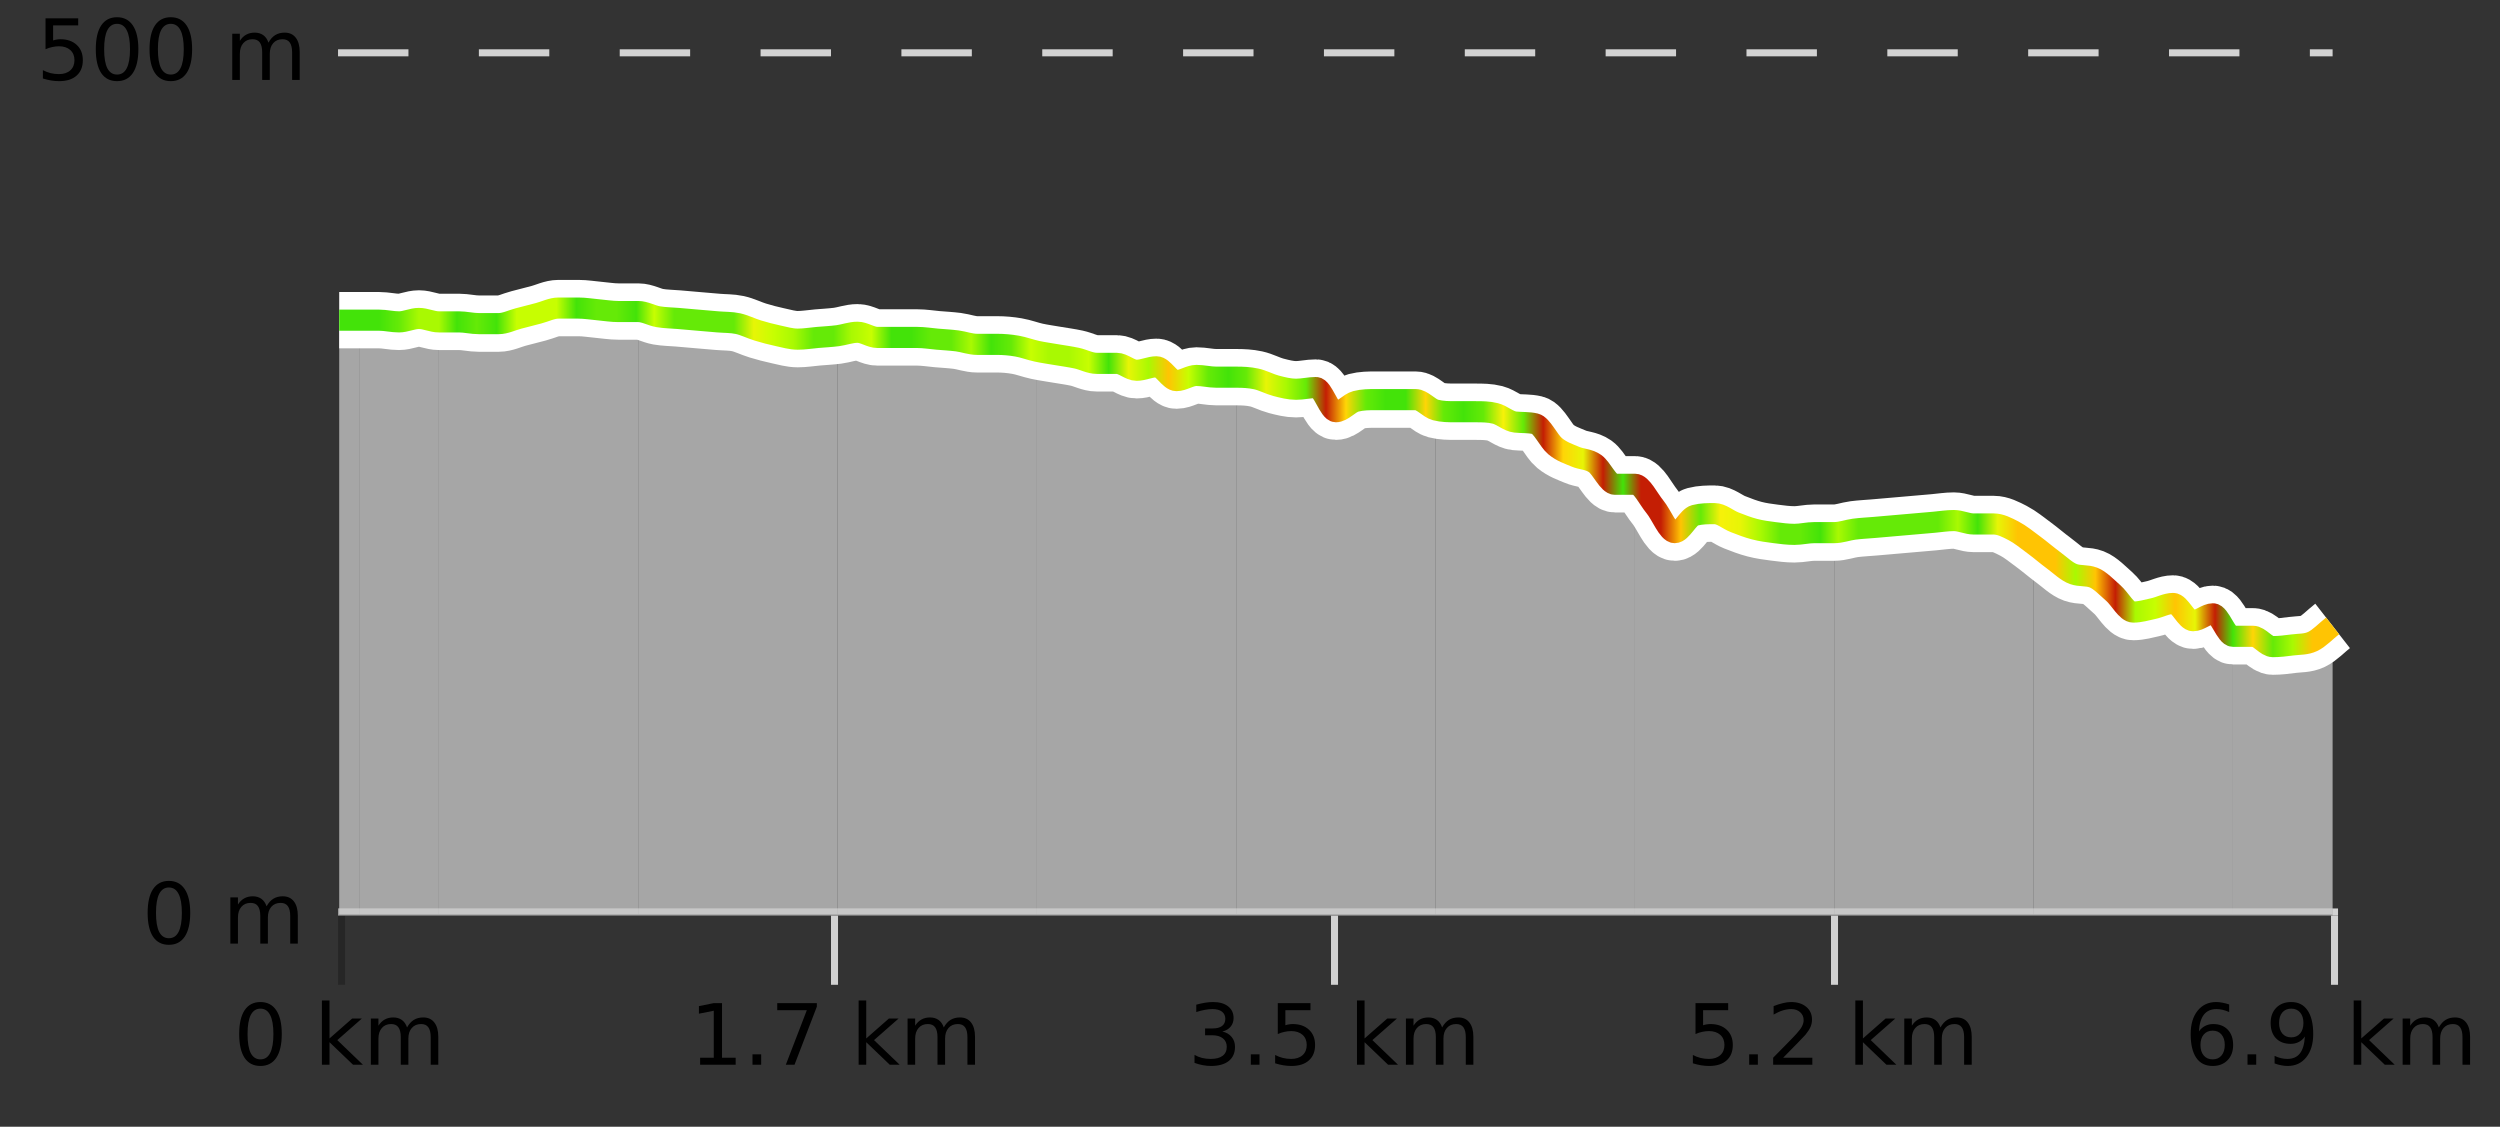 <?xml version="1.0" encoding="UTF-8"?>
<svg xmlns="http://www.w3.org/2000/svg" xmlns:xlink="http://www.w3.org/1999/xlink" width="355pt" height="160pt" viewBox="0 0 355 160" version="1.1">
<rect x="0" y="0" width="355" height="160" fill="#333333" stroke="none"/>
<defs>
<clipPath id="clip1">
  <path d="M 317 88 L 331.23 88 L 331.23 129.84 L 317 129.84 Z M 317 88 "/>
</clipPath>
<clipPath id="clip2">
  <path d="M 288 77 L 318 77 L 318 129.84 L 288 129.84 Z M 288 77 "/>
</clipPath>
<clipPath id="clip3">
  <path d="M 260 73 L 289 73 L 289 129.84 L 260 129.84 Z M 260 73 "/>
</clipPath>
<clipPath id="clip4">
  <path d="M 232 68 L 261 68 L 261 129.84 L 232 129.84 Z M 232 68 "/>
</clipPath>
<clipPath id="clip5">
  <path d="M 203 58 L 233 58 L 233 129.84 L 203 129.84 Z M 203 58 "/>
</clipPath>
<clipPath id="clip6">
  <path d="M 175 53 L 204 53 L 204 129.84 L 175 129.84 Z M 175 53 "/>
</clipPath>
<clipPath id="clip7">
  <path d="M 147 49 L 176 49 L 176 129.84 L 147 129.84 Z M 147 49 "/>
</clipPath>
<clipPath id="clip8">
  <path d="M 118 47 L 148 47 L 148 129.84 L 118 129.84 Z M 118 47 "/>
</clipPath>
<clipPath id="clip9">
  <path d="M 90 44 L 119 44 L 119 129.84 L 90 129.84 Z M 90 44 "/>
</clipPath>
<clipPath id="clip10">
  <path d="M 62 43 L 91 43 L 91 129.84 L 62 129.84 Z M 62 43 "/>
</clipPath>
<clipPath id="clip11">
  <path d="M 51 45 L 63 45 L 63 129.84 L 51 129.84 Z M 51 45 "/>
</clipPath>
<clipPath id="clip12">
  <path d="M 48.168 45 L 51 45 L 51 129.84 L 48.168 129.84 Z M 48.168 45 "/>
</clipPath>
<clipPath id="clip13">
  <path d="M 44.168 3.199 L 335.23 3.199 L 335.23 133.84 L 44.168 133.84 Z M 44.168 3.199 "/>
</clipPath>
<clipPath id="clip14">
  <path d="M 46.668 5.699 L 332.73 5.699 L 332.73 131.34 L 46.668 131.34 Z M 46.668 5.699 "/>
</clipPath>
<linearGradient id="linear0" gradientUnits="userSpaceOnUse" x1="48.168" y1="0" x2="331.231" y2="0" >
<stop offset="0" style="stop-color:rgb(26.275%,89.02%,3.529%);stop-opacity:1;"/>
<stop offset="0.01" style="stop-color:rgb(26.275%,89.02%,3.529%);stop-opacity:1;"/>
<stop offset="0.02" style="stop-color:rgb(26.275%,89.02%,3.529%);stop-opacity:1;"/>
<stop offset="0.03" style="stop-color:rgb(39.608%,91.765%,2.745%);stop-opacity:1;"/>
<stop offset="0.04" style="stop-color:rgb(66.275%,97.647%,0.784%);stop-opacity:1;"/>
<stop offset="0.05" style="stop-color:rgb(66.275%,97.647%,0.784%);stop-opacity:1;"/>
<stop offset="0.059" style="stop-color:rgb(26.275%,89.02%,3.529%);stop-opacity:1;"/>
<stop offset="0.069" style="stop-color:rgb(39.608%,91.765%,2.745%);stop-opacity:1;"/>
<stop offset="0.079" style="stop-color:rgb(26.275%,89.02%,3.529%);stop-opacity:1;"/>
<stop offset="0.089" style="stop-color:rgb(78.039%,99.608%,0.392%);stop-opacity:1;"/>
<stop offset="0.099" style="stop-color:rgb(78.039%,99.608%,0.392%);stop-opacity:1;"/>
<stop offset="0.109" style="stop-color:rgb(78.039%,99.608%,0.392%);stop-opacity:1;"/>
<stop offset="0.119" style="stop-color:rgb(26.275%,89.02%,3.529%);stop-opacity:1;"/>
<stop offset="0.129" style="stop-color:rgb(39.608%,91.765%,2.745%);stop-opacity:1;"/>
<stop offset="0.139" style="stop-color:rgb(39.608%,91.765%,2.745%);stop-opacity:1;"/>
<stop offset="0.149" style="stop-color:rgb(26.275%,89.02%,3.529%);stop-opacity:1;"/>
<stop offset="0.158" style="stop-color:rgb(78.039%,99.608%,0.392%);stop-opacity:1;"/>
<stop offset="0.168" style="stop-color:rgb(39.608%,91.765%,2.745%);stop-opacity:1;"/>
<stop offset="0.178" style="stop-color:rgb(39.608%,91.765%,2.745%);stop-opacity:1;"/>
<stop offset="0.188" style="stop-color:rgb(39.608%,91.765%,2.745%);stop-opacity:1;"/>
<stop offset="0.198" style="stop-color:rgb(39.608%,91.765%,2.745%);stop-opacity:1;"/>
<stop offset="0.208" style="stop-color:rgb(90.588%,96.078%,2.353%);stop-opacity:1;"/>
<stop offset="0.218" style="stop-color:rgb(78.039%,99.608%,0.392%);stop-opacity:1;"/>
<stop offset="0.228" style="stop-color:rgb(66.275%,97.647%,0.784%);stop-opacity:1;"/>
<stop offset="0.238" style="stop-color:rgb(39.608%,91.765%,2.745%);stop-opacity:1;"/>
<stop offset="0.248" style="stop-color:rgb(39.608%,91.765%,2.745%);stop-opacity:1;"/>
<stop offset="0.257" style="stop-color:rgb(66.275%,97.647%,0.784%);stop-opacity:1;"/>
<stop offset="0.267" style="stop-color:rgb(78.039%,99.608%,0.392%);stop-opacity:1;"/>
<stop offset="0.277" style="stop-color:rgb(26.275%,89.02%,3.529%);stop-opacity:1;"/>
<stop offset="0.287" style="stop-color:rgb(26.275%,89.02%,3.529%);stop-opacity:1;"/>
<stop offset="0.297" style="stop-color:rgb(39.608%,91.765%,2.745%);stop-opacity:1;"/>
<stop offset="0.307" style="stop-color:rgb(39.608%,91.765%,2.745%);stop-opacity:1;"/>
<stop offset="0.317" style="stop-color:rgb(66.275%,97.647%,0.784%);stop-opacity:1;"/>
<stop offset="0.327" style="stop-color:rgb(26.275%,89.02%,3.529%);stop-opacity:1;"/>
<stop offset="0.337" style="stop-color:rgb(39.608%,91.765%,2.745%);stop-opacity:1;"/>
<stop offset="0.347" style="stop-color:rgb(78.039%,99.608%,0.392%);stop-opacity:1;"/>
<stop offset="0.356" style="stop-color:rgb(66.275%,97.647%,0.784%);stop-opacity:1;"/>
<stop offset="0.366" style="stop-color:rgb(66.275%,97.647%,0.784%);stop-opacity:1;"/>
<stop offset="0.376" style="stop-color:rgb(78.039%,99.608%,0.392%);stop-opacity:1;"/>
<stop offset="0.386" style="stop-color:rgb(26.275%,89.02%,3.529%);stop-opacity:1;"/>
<stop offset="0.396" style="stop-color:rgb(90.588%,96.078%,2.353%);stop-opacity:1;"/>
<stop offset="0.406" style="stop-color:rgb(66.275%,97.647%,0.784%);stop-opacity:1;"/>
<stop offset="0.416" style="stop-color:rgb(100%,76.863%,1.176%);stop-opacity:1;"/>
<stop offset="0.426" style="stop-color:rgb(78.039%,99.608%,0.392%);stop-opacity:1;"/>
<stop offset="0.436" style="stop-color:rgb(39.608%,91.765%,2.745%);stop-opacity:1;"/>
<stop offset="0.446" style="stop-color:rgb(26.275%,89.02%,3.529%);stop-opacity:1;"/>
<stop offset="0.455" style="stop-color:rgb(39.608%,91.765%,2.745%);stop-opacity:1;"/>
<stop offset="0.465" style="stop-color:rgb(90.588%,96.078%,2.353%);stop-opacity:1;"/>
<stop offset="0.475" style="stop-color:rgb(66.275%,97.647%,0.784%);stop-opacity:1;"/>
<stop offset="0.485" style="stop-color:rgb(39.608%,91.765%,2.745%);stop-opacity:1;"/>
<stop offset="0.495" style="stop-color:rgb(76.863%,11.765%,1.569%);stop-opacity:1;"/>
<stop offset="0.505" style="stop-color:rgb(100%,83.529%,2.353%);stop-opacity:1;"/>
<stop offset="0.515" style="stop-color:rgb(39.608%,91.765%,2.745%);stop-opacity:1;"/>
<stop offset="0.525" style="stop-color:rgb(26.275%,89.02%,3.529%);stop-opacity:1;"/>
<stop offset="0.535" style="stop-color:rgb(26.275%,89.02%,3.529%);stop-opacity:1;"/>
<stop offset="0.545" style="stop-color:rgb(100%,83.529%,2.353%);stop-opacity:1;"/>
<stop offset="0.554" style="stop-color:rgb(39.608%,91.765%,2.745%);stop-opacity:1;"/>
<stop offset="0.564" style="stop-color:rgb(26.275%,89.02%,3.529%);stop-opacity:1;"/>
<stop offset="0.574" style="stop-color:rgb(39.608%,91.765%,2.745%);stop-opacity:1;"/>
<stop offset="0.584" style="stop-color:rgb(96.863%,94.51%,3.529%);stop-opacity:1;"/>
<stop offset="0.594" style="stop-color:rgb(39.608%,91.765%,2.745%);stop-opacity:1;"/>
<stop offset="0.604" style="stop-color:rgb(76.863%,11.765%,1.569%);stop-opacity:1;"/>
<stop offset="0.614" style="stop-color:rgb(100%,83.529%,2.353%);stop-opacity:1;"/>
<stop offset="0.624" style="stop-color:rgb(90.588%,96.078%,2.353%);stop-opacity:1;"/>
<stop offset="0.634" style="stop-color:rgb(76.863%,11.765%,1.569%);stop-opacity:1;"/>
<stop offset="0.644" style="stop-color:rgb(26.275%,89.02%,3.529%);stop-opacity:1;"/>
<stop offset="0.653" style="stop-color:rgb(76.863%,11.765%,1.569%);stop-opacity:1;"/>
<stop offset="0.663" style="stop-color:rgb(76.863%,11.765%,1.569%);stop-opacity:1;"/>
<stop offset="0.673" style="stop-color:rgb(100%,76.863%,1.176%);stop-opacity:1;"/>
<stop offset="0.683" style="stop-color:rgb(39.608%,91.765%,2.745%);stop-opacity:1;"/>
<stop offset="0.693" style="stop-color:rgb(96.863%,94.51%,3.529%);stop-opacity:1;"/>
<stop offset="0.703" style="stop-color:rgb(90.588%,96.078%,2.353%);stop-opacity:1;"/>
<stop offset="0.713" style="stop-color:rgb(66.275%,97.647%,0.784%);stop-opacity:1;"/>
<stop offset="0.723" style="stop-color:rgb(39.608%,91.765%,2.745%);stop-opacity:1;"/>
<stop offset="0.733" style="stop-color:rgb(39.608%,91.765%,2.745%);stop-opacity:1;"/>
<stop offset="0.743" style="stop-color:rgb(26.275%,89.02%,3.529%);stop-opacity:1;"/>
<stop offset="0.752" style="stop-color:rgb(66.275%,97.647%,0.784%);stop-opacity:1;"/>
<stop offset="0.762" style="stop-color:rgb(39.608%,91.765%,2.745%);stop-opacity:1;"/>
<stop offset="0.772" style="stop-color:rgb(39.608%,91.765%,2.745%);stop-opacity:1;"/>
<stop offset="0.782" style="stop-color:rgb(39.608%,91.765%,2.745%);stop-opacity:1;"/>
<stop offset="0.792" style="stop-color:rgb(39.608%,91.765%,2.745%);stop-opacity:1;"/>
<stop offset="0.802" style="stop-color:rgb(39.608%,91.765%,2.745%);stop-opacity:1;"/>
<stop offset="0.812" style="stop-color:rgb(66.275%,97.647%,0.784%);stop-opacity:1;"/>
<stop offset="0.822" style="stop-color:rgb(26.275%,89.02%,3.529%);stop-opacity:1;"/>
<stop offset="0.832" style="stop-color:rgb(90.588%,96.078%,2.353%);stop-opacity:1;"/>
<stop offset="0.842" style="stop-color:rgb(100%,76.863%,1.176%);stop-opacity:1;"/>
<stop offset="0.851" style="stop-color:rgb(100%,76.863%,1.176%);stop-opacity:1;"/>
<stop offset="0.861" style="stop-color:rgb(100%,76.863%,1.176%);stop-opacity:1;"/>
<stop offset="0.871" style="stop-color:rgb(66.275%,97.647%,0.784%);stop-opacity:1;"/>
<stop offset="0.881" style="stop-color:rgb(100%,76.863%,1.176%);stop-opacity:1;"/>
<stop offset="0.891" style="stop-color:rgb(76.863%,11.765%,1.569%);stop-opacity:1;"/>
<stop offset="0.901" style="stop-color:rgb(66.275%,97.647%,0.784%);stop-opacity:1;"/>
<stop offset="0.911" style="stop-color:rgb(78.039%,99.608%,0.392%);stop-opacity:1;"/>
<stop offset="0.921" style="stop-color:rgb(100%,76.863%,1.176%);stop-opacity:1;"/>
<stop offset="0.931" style="stop-color:rgb(90.588%,96.078%,2.353%);stop-opacity:1;"/>
<stop offset="0.941" style="stop-color:rgb(76.863%,11.765%,1.569%);stop-opacity:1;"/>
<stop offset="0.95" style="stop-color:rgb(26.275%,89.02%,3.529%);stop-opacity:1;"/>
<stop offset="0.96" style="stop-color:rgb(100%,83.529%,2.353%);stop-opacity:1;"/>
<stop offset="0.97" style="stop-color:rgb(39.608%,91.765%,2.745%);stop-opacity:1;"/>
<stop offset="0.98" style="stop-color:rgb(66.275%,97.647%,0.784%);stop-opacity:1;"/>
<stop offset="0.99" style="stop-color:rgb(100%,76.863%,1.176%);stop-opacity:1;"/>
<stop offset="1" style="stop-color:rgb(100%,76.863%,1.176%);stop-opacity:1;"/>
</linearGradient>
</defs>
<g id="surface1">
<path style="fill:none;stroke-width:1;stroke-linecap:butt;stroke-linejoin:miter;stroke:rgb(0%,0%,0%);stroke-opacity:0.247;stroke-miterlimit:10;" d="M 48.5 130 L 48.5 139.84 "/>
<path style="fill:none;stroke-width:1;stroke-linecap:butt;stroke-linejoin:miter;stroke:rgb(82.353%,82.353%,82.353%);stroke-opacity:1;stroke-miterlimit:10;" d="M 118.5 130 L 118.5 139.84 "/>
<path style="fill:none;stroke-width:1;stroke-linecap:butt;stroke-linejoin:miter;stroke:rgb(82.353%,82.353%,82.353%);stroke-opacity:1;stroke-miterlimit:10;" d="M 189.5 130 L 189.5 139.84 "/>
<path style="fill:none;stroke-width:1;stroke-linecap:butt;stroke-linejoin:miter;stroke:rgb(82.353%,82.353%,82.353%);stroke-opacity:1;stroke-miterlimit:10;" d="M 260.5 130 L 260.5 139.84 "/>
<path style="fill:none;stroke-width:1;stroke-linecap:butt;stroke-linejoin:miter;stroke:rgb(82.353%,82.353%,82.353%);stroke-opacity:1;stroke-miterlimit:10;" d="M 331.5 130 L 331.5 139.84 "/>
<path style="fill:none;stroke-width:1;stroke-linecap:butt;stroke-linejoin:miter;stroke:rgb(82.353%,82.353%,82.353%);stroke-opacity:1;stroke-miterlimit:10;" d="M 48 129.5 L 332 129.5 "/>
<path style=" stroke:none;fill-rule:nonzero;fill:rgb(0%,0%,0%);fill-opacity:1;" d="M 36.98 143.227 C 36.375 143.227 35.918 143.531 35.605 144.133 C 35.301 144.727 35.152 145.629 35.152 146.836 C 35.152 148.035 35.301 148.938 35.605 149.539 C 35.918 150.133 36.375 150.43 36.98 150.43 C 37.594 150.43 38.051 150.133 38.355 149.539 C 38.668 148.938 38.824 148.035 38.824 146.836 C 38.824 145.629 38.668 144.727 38.355 144.133 C 38.051 143.531 37.594 143.227 36.98 143.227 Z M 36.98 142.289 C 37.957 142.289 38.707 142.68 39.23 143.461 C 39.75 144.234 40.012 145.359 40.012 146.836 C 40.012 148.305 39.75 149.43 39.23 150.211 C 38.707 150.984 37.957 151.367 36.98 151.367 C 36 151.367 35.25 150.984 34.73 150.211 C 34.219 149.43 33.965 148.305 33.965 146.836 C 33.965 145.359 34.219 144.234 34.73 143.461 C 35.25 142.68 36 142.289 36.98 142.289 Z M 45.711 142.07 L 46.789 142.07 L 46.789 147.461 L 50.008 144.633 L 51.383 144.633 L 47.898 147.695 L 51.539 151.195 L 50.133 151.195 L 46.789 147.992 L 46.789 151.195 L 45.711 151.195 Z M 57.801 145.898 C 58.07 145.41 58.395 145.051 58.77 144.82 C 59.145 144.594 59.586 144.477 60.098 144.477 C 60.785 144.477 61.309 144.719 61.676 145.195 C 62.051 145.676 62.238 146.352 62.238 147.227 L 62.238 151.195 L 61.16 151.195 L 61.16 147.273 C 61.16 146.641 61.043 146.172 60.816 145.867 C 60.598 145.566 60.258 145.414 59.801 145.414 C 59.238 145.414 58.793 145.602 58.473 145.977 C 58.148 146.344 57.988 146.848 57.988 147.492 L 57.988 151.195 L 56.91 151.195 L 56.91 147.273 C 56.91 146.641 56.793 146.172 56.566 145.867 C 56.348 145.566 56.004 145.414 55.535 145.414 C 54.98 145.414 54.543 145.602 54.223 145.977 C 53.898 146.344 53.738 146.848 53.738 147.492 L 53.738 151.195 L 52.66 151.195 L 52.66 144.633 L 53.738 144.633 L 53.738 145.648 C 53.988 145.254 54.285 144.961 54.629 144.773 C 54.973 144.578 55.379 144.477 55.848 144.477 C 56.324 144.477 56.73 144.598 57.066 144.836 C 57.398 145.078 57.645 145.43 57.801 145.898 Z M 33.168 140.055 "/>
<path style=" stroke:none;fill-rule:nonzero;fill:rgb(0%,0%,0%);fill-opacity:1;" d="M 99.418 150.195 L 101.355 150.195 L 101.355 143.523 L 99.246 143.945 L 99.246 142.867 L 101.34 142.445 L 102.527 142.445 L 102.527 150.195 L 104.465 150.195 L 104.465 151.195 L 99.418 151.195 Z M 106.852 149.711 L 108.086 149.711 L 108.086 151.195 L 106.852 151.195 Z M 110.367 142.445 L 115.992 142.445 L 115.992 142.945 L 112.82 151.195 L 111.586 151.195 L 114.57 143.445 L 110.367 143.445 Z M 121.926 142.07 L 123.004 142.07 L 123.004 147.461 L 126.223 144.633 L 127.598 144.633 L 124.113 147.695 L 127.754 151.195 L 126.348 151.195 L 123.004 147.992 L 123.004 151.195 L 121.926 151.195 Z M 134.016 145.898 C 134.285 145.41 134.609 145.051 134.984 144.82 C 135.359 144.594 135.801 144.477 136.312 144.477 C 137 144.477 137.523 144.719 137.891 145.195 C 138.266 145.676 138.453 146.352 138.453 147.227 L 138.453 151.195 L 137.375 151.195 L 137.375 147.273 C 137.375 146.641 137.258 146.172 137.031 145.867 C 136.812 145.566 136.473 145.414 136.016 145.414 C 135.453 145.414 135.008 145.602 134.688 145.977 C 134.363 146.344 134.203 146.848 134.203 147.492 L 134.203 151.195 L 133.125 151.195 L 133.125 147.273 C 133.125 146.641 133.008 146.172 132.781 145.867 C 132.562 145.566 132.219 145.414 131.75 145.414 C 131.195 145.414 130.758 145.602 130.438 145.977 C 130.113 146.344 129.953 146.848 129.953 147.492 L 129.953 151.195 L 128.875 151.195 L 128.875 144.633 L 129.953 144.633 L 129.953 145.648 C 130.203 145.254 130.5 144.961 130.844 144.773 C 131.188 144.578 131.594 144.477 132.062 144.477 C 132.539 144.477 132.945 144.598 133.281 144.836 C 133.613 145.078 133.859 145.43 134.016 145.898 Z M 97.934 140.055 "/>
<path style=" stroke:none;fill-rule:nonzero;fill:rgb(0%,0%,0%);fill-opacity:1;" d="M 173.574 146.477 C 174.137 146.602 174.574 146.859 174.887 147.242 C 175.207 147.617 175.371 148.086 175.371 148.648 C 175.371 149.516 175.074 150.188 174.48 150.664 C 173.887 151.133 173.043 151.367 171.949 151.367 C 171.582 151.367 171.203 151.328 170.809 151.258 C 170.422 151.188 170.027 151.078 169.621 150.93 L 169.621 149.789 C 169.941 149.977 170.297 150.125 170.684 150.227 C 171.078 150.32 171.488 150.367 171.918 150.367 C 172.656 150.367 173.219 150.223 173.605 149.93 C 174 149.641 174.199 149.211 174.199 148.648 C 174.199 148.141 174.016 147.738 173.652 147.445 C 173.285 147.156 172.785 147.008 172.152 147.008 L 171.121 147.008 L 171.121 146.039 L 172.199 146.039 C 172.77 146.039 173.215 145.926 173.527 145.695 C 173.84 145.457 173.996 145.117 173.996 144.68 C 173.996 144.234 173.832 143.891 173.512 143.648 C 173.199 143.41 172.746 143.289 172.152 143.289 C 171.816 143.289 171.465 143.328 171.09 143.398 C 170.723 143.461 170.316 143.566 169.871 143.711 L 169.871 142.664 C 170.328 142.539 170.75 142.445 171.137 142.383 C 171.531 142.32 171.902 142.289 172.246 142.289 C 173.152 142.289 173.863 142.492 174.387 142.898 C 174.906 143.305 175.168 143.859 175.168 144.555 C 175.168 145.047 175.027 145.457 174.746 145.789 C 174.473 146.125 174.082 146.352 173.574 146.477 Z M 177.617 149.711 L 178.852 149.711 L 178.852 151.195 L 177.617 151.195 Z M 181.445 142.445 L 186.086 142.445 L 186.086 143.445 L 182.523 143.445 L 182.523 145.586 C 182.699 145.523 182.871 145.484 183.039 145.461 C 183.215 145.43 183.387 145.414 183.555 145.414 C 184.531 145.414 185.309 145.688 185.883 146.227 C 186.453 146.758 186.742 147.477 186.742 148.383 C 186.742 149.332 186.445 150.066 185.852 150.586 C 185.266 151.109 184.445 151.367 183.383 151.367 C 183.008 151.367 182.625 151.336 182.242 151.273 C 181.867 151.211 181.477 151.117 181.07 150.992 L 181.07 149.805 C 181.422 149.992 181.789 150.133 182.164 150.227 C 182.539 150.32 182.934 150.367 183.352 150.367 C 184.027 150.367 184.562 150.191 184.961 149.836 C 185.355 149.484 185.555 149 185.555 148.383 C 185.555 147.781 185.355 147.301 184.961 146.945 C 184.562 146.594 184.027 146.414 183.352 146.414 C 183.039 146.414 182.719 146.453 182.398 146.523 C 182.086 146.586 181.766 146.691 181.445 146.836 Z M 192.691 142.07 L 193.77 142.07 L 193.77 147.461 L 196.988 144.633 L 198.363 144.633 L 194.879 147.695 L 198.52 151.195 L 197.113 151.195 L 193.77 147.992 L 193.77 151.195 L 192.691 151.195 Z M 204.781 145.898 C 205.051 145.41 205.375 145.051 205.75 144.82 C 206.125 144.594 206.566 144.477 207.078 144.477 C 207.766 144.477 208.289 144.719 208.656 145.195 C 209.031 145.676 209.219 146.352 209.219 147.227 L 209.219 151.195 L 208.141 151.195 L 208.141 147.273 C 208.141 146.641 208.023 146.172 207.797 145.867 C 207.578 145.566 207.238 145.414 206.781 145.414 C 206.219 145.414 205.773 145.602 205.453 145.977 C 205.129 146.344 204.969 146.848 204.969 147.492 L 204.969 151.195 L 203.891 151.195 L 203.891 147.273 C 203.891 146.641 203.773 146.172 203.547 145.867 C 203.328 145.566 202.984 145.414 202.516 145.414 C 201.961 145.414 201.523 145.602 201.203 145.977 C 200.879 146.344 200.719 146.848 200.719 147.492 L 200.719 151.195 L 199.641 151.195 L 199.641 144.633 L 200.719 144.633 L 200.719 145.648 C 200.969 145.254 201.266 144.961 201.609 144.773 C 201.953 144.578 202.359 144.477 202.828 144.477 C 203.305 144.477 203.711 144.598 204.047 144.836 C 204.379 145.078 204.625 145.43 204.781 145.898 Z M 168.699 140.055 "/>
<path style=" stroke:none;fill-rule:nonzero;fill:rgb(0%,0%,0%);fill-opacity:1;" d="M 240.762 142.445 L 245.402 142.445 L 245.402 143.445 L 241.84 143.445 L 241.84 145.586 C 242.016 145.523 242.188 145.484 242.355 145.461 C 242.531 145.43 242.703 145.414 242.871 145.414 C 243.848 145.414 244.625 145.688 245.199 146.227 C 245.77 146.758 246.059 147.477 246.059 148.383 C 246.059 149.332 245.762 150.066 245.168 150.586 C 244.582 151.109 243.762 151.367 242.699 151.367 C 242.324 151.367 241.941 151.336 241.559 151.273 C 241.184 151.211 240.793 151.117 240.387 150.992 L 240.387 149.805 C 240.738 149.992 241.105 150.133 241.48 150.227 C 241.855 150.32 242.25 150.367 242.668 150.367 C 243.344 150.367 243.879 150.191 244.277 149.836 C 244.672 149.484 244.871 149 244.871 148.383 C 244.871 147.781 244.672 147.301 244.277 146.945 C 243.879 146.594 243.344 146.414 242.668 146.414 C 242.355 146.414 242.035 146.453 241.715 146.523 C 241.402 146.586 241.082 146.691 240.762 146.836 Z M 248.383 149.711 L 249.617 149.711 L 249.617 151.195 L 248.383 151.195 Z M 253.211 150.195 L 257.352 150.195 L 257.352 151.195 L 251.789 151.195 L 251.789 150.195 C 252.234 149.738 252.844 149.117 253.617 148.336 C 254.398 147.547 254.887 147.035 255.086 146.805 C 255.469 146.391 255.734 146.035 255.883 145.742 C 256.039 145.441 256.117 145.148 256.117 144.867 C 256.117 144.398 255.949 144.02 255.617 143.727 C 255.293 143.438 254.871 143.289 254.352 143.289 C 253.977 143.289 253.578 143.352 253.164 143.477 C 252.758 143.602 252.32 143.801 251.852 144.07 L 251.852 142.867 C 252.328 142.68 252.773 142.539 253.18 142.445 C 253.594 142.344 253.977 142.289 254.32 142.289 C 255.227 142.289 255.949 142.52 256.492 142.977 C 257.031 143.426 257.305 144.031 257.305 144.789 C 257.305 145.145 257.234 145.484 257.102 145.805 C 256.965 146.129 256.719 146.508 256.367 146.945 C 256.262 147.062 255.949 147.391 255.43 147.93 C 254.906 148.473 254.168 149.227 253.211 150.195 Z M 263.457 142.07 L 264.535 142.07 L 264.535 147.461 L 267.754 144.633 L 269.129 144.633 L 265.645 147.695 L 269.285 151.195 L 267.879 151.195 L 264.535 147.992 L 264.535 151.195 L 263.457 151.195 Z M 275.547 145.898 C 275.816 145.41 276.141 145.051 276.516 144.82 C 276.891 144.594 277.332 144.477 277.844 144.477 C 278.531 144.477 279.055 144.719 279.422 145.195 C 279.797 145.676 279.984 146.352 279.984 147.227 L 279.984 151.195 L 278.906 151.195 L 278.906 147.273 C 278.906 146.641 278.789 146.172 278.562 145.867 C 278.344 145.566 278.004 145.414 277.547 145.414 C 276.984 145.414 276.539 145.602 276.219 145.977 C 275.895 146.344 275.734 146.848 275.734 147.492 L 275.734 151.195 L 274.656 151.195 L 274.656 147.273 C 274.656 146.641 274.539 146.172 274.312 145.867 C 274.094 145.566 273.75 145.414 273.281 145.414 C 272.727 145.414 272.289 145.602 271.969 145.977 C 271.645 146.344 271.484 146.848 271.484 147.492 L 271.484 151.195 L 270.406 151.195 L 270.406 144.633 L 271.484 144.633 L 271.484 145.648 C 271.734 145.254 272.031 144.961 272.375 144.773 C 272.719 144.578 273.125 144.477 273.594 144.477 C 274.07 144.477 274.477 144.598 274.812 144.836 C 275.145 145.078 275.391 145.43 275.547 145.898 Z M 239.465 140.055 "/>
<path style=" stroke:none;fill-rule:nonzero;fill:rgb(0%,0%,0%);fill-opacity:1;" d="M 314.199 146.352 C 313.668 146.352 313.246 146.535 312.934 146.898 C 312.621 147.266 312.465 147.758 312.465 148.383 C 312.465 149.02 312.621 149.52 312.934 149.883 C 313.246 150.25 313.668 150.43 314.199 150.43 C 314.73 150.43 315.145 150.25 315.449 149.883 C 315.762 149.52 315.918 149.02 315.918 148.383 C 315.918 147.758 315.762 147.266 315.449 146.898 C 315.145 146.535 314.73 146.352 314.199 146.352 Z M 316.543 142.633 L 316.543 143.711 C 316.238 143.578 315.938 143.473 315.637 143.398 C 315.332 143.328 315.035 143.289 314.746 143.289 C 313.965 143.289 313.363 143.555 312.949 144.086 C 312.543 144.609 312.309 145.398 312.246 146.461 C 312.473 146.129 312.762 145.875 313.105 145.695 C 313.457 145.508 313.844 145.414 314.262 145.414 C 315.137 145.414 315.828 145.68 316.34 146.211 C 316.848 146.742 317.105 147.469 317.105 148.383 C 317.105 149.289 316.84 150.016 316.309 150.555 C 315.777 151.098 315.074 151.367 314.199 151.367 C 313.176 151.367 312.402 150.984 311.871 150.211 C 311.34 149.43 311.074 148.305 311.074 146.836 C 311.074 145.453 311.402 144.348 312.059 143.523 C 312.715 142.703 313.594 142.289 314.699 142.289 C 314.988 142.289 315.285 142.32 315.59 142.383 C 315.891 142.438 316.207 142.52 316.543 142.633 Z M 319.148 149.711 L 320.383 149.711 L 320.383 151.195 L 319.148 151.195 Z M 322.992 151.008 L 322.992 149.93 C 323.293 150.078 323.594 150.188 323.898 150.258 C 324.199 150.332 324.5 150.367 324.805 150.367 C 325.586 150.367 326.18 150.109 326.586 149.586 C 327 149.055 327.234 148.254 327.289 147.18 C 327.07 147.523 326.781 147.785 326.43 147.961 C 326.086 148.141 325.699 148.227 325.273 148.227 C 324.398 148.227 323.703 147.969 323.195 147.445 C 322.684 146.914 322.43 146.188 322.43 145.258 C 322.43 144.363 322.695 143.645 323.227 143.102 C 323.758 142.562 324.465 142.289 325.352 142.289 C 326.359 142.289 327.133 142.68 327.664 143.461 C 328.203 144.234 328.477 145.359 328.477 146.836 C 328.477 148.211 328.148 149.312 327.492 150.133 C 326.836 150.957 325.953 151.367 324.852 151.367 C 324.547 151.367 324.246 151.336 323.945 151.273 C 323.641 151.219 323.324 151.133 322.992 151.008 Z M 325.352 147.305 C 325.883 147.305 326.305 147.125 326.617 146.758 C 326.93 146.395 327.086 145.895 327.086 145.258 C 327.086 144.633 326.93 144.141 326.617 143.773 C 326.305 143.41 325.883 143.227 325.352 143.227 C 324.82 143.227 324.398 143.41 324.086 143.773 C 323.781 144.141 323.633 144.633 323.633 145.258 C 323.633 145.895 323.781 146.395 324.086 146.758 C 324.398 147.125 324.82 147.305 325.352 147.305 Z M 334.223 142.07 L 335.301 142.07 L 335.301 147.461 L 338.52 144.633 L 339.895 144.633 L 336.41 147.695 L 340.051 151.195 L 338.645 151.195 L 335.301 147.992 L 335.301 151.195 L 334.223 151.195 Z M 346.312 145.898 C 346.582 145.41 346.906 145.051 347.281 144.82 C 347.656 144.594 348.098 144.477 348.609 144.477 C 349.297 144.477 349.82 144.719 350.188 145.195 C 350.562 145.676 350.75 146.352 350.75 147.227 L 350.75 151.195 L 349.672 151.195 L 349.672 147.273 C 349.672 146.641 349.555 146.172 349.328 145.867 C 349.109 145.566 348.77 145.414 348.312 145.414 C 347.75 145.414 347.305 145.602 346.984 145.977 C 346.66 146.344 346.5 146.848 346.5 147.492 L 346.5 151.195 L 345.422 151.195 L 345.422 147.273 C 345.422 146.641 345.305 146.172 345.078 145.867 C 344.859 145.566 344.516 145.414 344.047 145.414 C 343.492 145.414 343.055 145.602 342.734 145.977 C 342.41 146.344 342.25 146.848 342.25 147.492 L 342.25 151.195 L 341.172 151.195 L 341.172 144.633 L 342.25 144.633 L 342.25 145.648 C 342.5 145.254 342.797 144.961 343.141 144.773 C 343.484 144.578 343.891 144.477 344.359 144.477 C 344.836 144.477 345.242 144.598 345.578 144.836 C 345.91 145.078 346.156 145.43 346.312 145.898 Z M 310.23 140.055 "/>
<path style="fill:none;stroke-width:1;stroke-linecap:butt;stroke-linejoin:miter;stroke:rgb(82.353%,82.353%,82.353%);stroke-opacity:1;stroke-dasharray:10,10;stroke-miterlimit:10;" d="M 48 7.5 L 331.23 7.5 "/>
<path style="fill:none;stroke-width:1;stroke-linecap:butt;stroke-linejoin:miter;stroke:rgb(0%,0%,0%);stroke-opacity:0.247;stroke-miterlimit:10;" d="M 48 129.5 L 331.23 129.5 "/>
<g clip-path="url(#clip1)" clip-rule="nonzero">
<path style=" stroke:none;fill-rule:nonzero;fill:rgb(84.706%,84.706%,84.706%);fill-opacity:0.698;" d="M 317.078 90.352 C 318.023 90.352 318.965 90.352 319.91 90.352 C 320.852 90.352 321.797 91.82 322.738 91.82 C 323.684 91.82 324.625 91.699 325.57 91.578 C 326.516 91.453 327.457 91.535 328.402 91.086 C 329.344 90.637 330.289 89.613 331.23 88.879 L 331.23 129.84 L 317.078 129.84 Z M 317.078 90.352 "/>
</g>
<g clip-path="url(#clip2)" clip-rule="nonzero">
<path style=" stroke:none;fill-rule:nonzero;fill:rgb(84.706%,84.706%,84.706%);fill-opacity:0.698;" d="M 288.773 77.352 C 289.715 78.086 290.66 78.863 291.602 79.559 C 292.547 80.254 293.488 81.191 294.434 81.52 C 295.375 81.852 296.32 81.648 297.266 82.012 C 298.207 82.375 299.152 83.398 300.094 84.219 C 301.039 85.035 301.98 86.914 302.926 86.914 C 303.867 86.914 304.812 86.629 305.754 86.426 C 306.699 86.223 307.645 85.691 308.586 85.691 C 309.531 85.691 310.473 88.141 311.418 88.141 C 312.359 88.141 313.305 87.16 314.246 87.16 C 315.191 87.16 316.133 89.285 317.078 90.352 L 317.078 129.84 L 288.773 129.84 Z M 288.773 77.352 "/>
</g>
<g clip-path="url(#clip3)" clip-rule="nonzero">
<path style=" stroke:none;fill-rule:nonzero;fill:rgb(84.706%,84.706%,84.706%);fill-opacity:0.698;" d="M 260.465 75.633 C 261.41 75.469 262.352 75.266 263.297 75.141 C 264.238 75.02 265.184 74.98 266.125 74.898 C 267.07 74.816 268.016 74.734 268.957 74.652 C 269.902 74.57 270.844 74.488 271.789 74.406 C 272.73 74.324 273.676 74.242 274.617 74.16 C 275.562 74.078 276.508 73.918 277.449 73.918 C 278.395 73.918 279.336 74.406 280.281 74.406 C 281.223 74.406 282.168 74.406 283.109 74.406 C 284.055 74.406 284.996 74.898 285.941 75.387 C 286.887 75.879 287.828 76.695 288.773 77.352 L 288.773 129.84 L 260.465 129.84 Z M 260.465 75.633 "/>
</g>
<g clip-path="url(#clip4)" clip-rule="nonzero">
<path style=" stroke:none;fill-rule:nonzero;fill:rgb(84.706%,84.706%,84.706%);fill-opacity:0.698;" d="M 232.16 68.766 C 233.102 69.828 234.047 70.809 234.988 71.953 C 235.934 73.098 236.879 75.633 237.82 75.633 C 238.766 75.633 239.707 73.426 240.652 73.18 C 241.594 72.934 242.539 72.934 243.48 72.934 C 244.426 72.934 245.367 73.793 246.312 74.16 C 247.258 74.531 248.199 74.898 249.145 75.141 C 250.086 75.387 251.031 75.512 251.973 75.633 C 252.918 75.754 253.859 75.879 254.805 75.879 C 255.746 75.879 256.691 75.633 257.637 75.633 C 258.578 75.633 259.523 75.633 260.465 75.633 L 260.465 129.84 L 232.16 129.84 Z M 232.16 68.766 "/>
</g>
<g clip-path="url(#clip5)" clip-rule="nonzero">
<path style=" stroke:none;fill-rule:nonzero;fill:rgb(84.706%,84.706%,84.706%);fill-opacity:0.698;" d="M 203.852 58.219 C 204.797 58.301 205.738 58.465 206.684 58.465 C 207.629 58.465 208.57 58.465 209.516 58.465 C 210.457 58.465 211.402 58.465 212.344 58.707 C 213.289 58.953 214.23 59.84 215.176 59.934 C 216.117 60.031 217.062 59.953 218.008 60.18 C 218.949 60.406 219.895 62.594 220.836 63.367 C 221.781 64.145 222.723 64.434 223.668 64.84 C 224.609 65.25 225.555 65.168 226.496 65.82 C 227.441 66.477 228.387 68.766 229.328 68.766 C 230.273 68.766 231.215 68.766 232.16 68.766 L 232.16 129.84 L 203.852 129.84 Z M 203.852 58.219 "/>
</g>
<g clip-path="url(#clip6)" clip-rule="nonzero">
<path style=" stroke:none;fill-rule:nonzero;fill:rgb(84.706%,84.706%,84.706%);fill-opacity:0.698;" d="M 175.547 53.559 C 176.488 53.641 177.434 53.598 178.379 53.805 C 179.32 54.008 180.266 54.539 181.207 54.785 C 182.152 55.031 183.094 55.273 184.039 55.273 C 184.98 55.273 185.926 55.031 186.871 55.031 C 187.812 55.031 188.758 58.465 189.699 58.465 C 190.645 58.465 191.586 57.238 192.531 56.992 C 193.473 56.746 194.418 56.746 195.359 56.746 C 196.305 56.746 197.25 56.746 198.191 56.746 C 199.137 56.746 200.078 56.746 201.023 56.746 C 201.965 56.746 202.91 57.727 203.852 58.219 L 203.852 129.84 L 175.547 129.84 Z M 175.547 53.559 "/>
</g>
<g clip-path="url(#clip7)" clip-rule="nonzero">
<path style=" stroke:none;fill-rule:nonzero;fill:rgb(84.706%,84.706%,84.706%);fill-opacity:0.698;" d="M 147.242 49.879 C 148.184 50.043 149.129 50.207 150.07 50.371 C 151.016 50.531 151.957 50.656 152.902 50.859 C 153.844 51.062 154.789 51.594 155.73 51.594 C 156.676 51.594 157.621 51.594 158.562 51.594 C 159.508 51.594 160.449 52.578 161.395 52.578 C 162.336 52.578 163.281 52.086 164.223 52.086 C 165.168 52.086 166.109 54.047 167.055 54.047 C 168 54.047 168.941 53.312 169.887 53.312 C 170.828 53.312 171.773 53.559 172.715 53.559 C 173.66 53.559 174.602 53.559 175.547 53.559 L 175.547 129.84 L 147.242 129.84 Z M 147.242 49.879 "/>
</g>
<g clip-path="url(#clip8)" clip-rule="nonzero">
<path style=" stroke:none;fill-rule:nonzero;fill:rgb(84.706%,84.706%,84.706%);fill-opacity:0.698;" d="M 118.934 47.672 C 119.879 47.508 120.82 47.18 121.766 47.18 C 122.707 47.18 123.652 47.918 124.594 47.918 C 125.539 47.918 126.48 47.918 127.426 47.918 C 128.371 47.918 129.312 47.918 130.258 47.918 C 131.199 47.918 132.145 48.078 133.086 48.16 C 134.031 48.242 134.973 48.285 135.918 48.406 C 136.863 48.531 137.805 48.898 138.75 48.898 C 139.691 48.898 140.637 48.898 141.578 48.898 C 142.523 48.898 143.465 48.98 144.41 49.145 C 145.352 49.305 146.297 49.633 147.242 49.879 L 147.242 129.84 L 118.934 129.84 Z M 118.934 47.672 "/>
</g>
<g clip-path="url(#clip9)" clip-rule="nonzero">
<path style=" stroke:none;fill-rule:nonzero;fill:rgb(84.706%,84.706%,84.706%);fill-opacity:0.698;" d="M 90.629 44.238 C 91.57 44.484 92.516 44.809 93.457 44.973 C 94.402 45.137 95.344 45.137 96.289 45.219 C 97.234 45.301 98.176 45.383 99.121 45.465 C 100.062 45.547 101.008 45.629 101.949 45.707 C 102.895 45.789 103.836 45.75 104.781 45.953 C 105.723 46.16 106.668 46.648 107.613 46.934 C 108.555 47.223 109.5 47.469 110.441 47.672 C 111.387 47.875 112.328 48.16 113.273 48.16 C 114.215 48.16 115.16 48 116.102 47.918 C 117.047 47.836 117.992 47.754 118.934 47.672 L 118.934 129.84 L 90.629 129.84 Z M 90.629 44.238 "/>
</g>
<g clip-path="url(#clip10)" clip-rule="nonzero">
<path style=" stroke:none;fill-rule:nonzero;fill:rgb(84.706%,84.706%,84.706%);fill-opacity:0.698;" d="M 62.32 45.707 C 63.266 45.707 64.207 45.707 65.152 45.707 C 66.094 45.707 67.039 45.953 67.984 45.953 C 68.926 45.953 69.871 45.953 70.812 45.953 C 71.758 45.953 72.699 45.465 73.645 45.219 C 74.586 44.973 75.531 44.727 76.473 44.484 C 77.418 44.238 78.363 43.746 79.305 43.746 C 80.25 43.746 81.191 43.746 82.137 43.746 C 83.078 43.746 84.023 43.91 84.965 43.992 C 85.91 44.074 86.852 44.238 87.797 44.238 C 88.742 44.238 89.684 44.238 90.629 44.238 L 90.629 129.84 L 62.32 129.84 Z M 62.32 45.707 "/>
</g>
<g clip-path="url(#clip11)" clip-rule="nonzero">
<path style=" stroke:none;fill-rule:nonzero;fill:rgb(84.706%,84.706%,84.706%);fill-opacity:0.698;" d="M 51 45.465 C 51.941 45.465 52.887 45.465 53.828 45.465 C 54.773 45.465 55.715 45.707 56.66 45.707 C 57.605 45.707 58.547 45.219 59.492 45.219 C 60.434 45.219 61.379 45.547 62.32 45.707 L 62.32 129.84 L 51 129.84 Z M 51 45.465 "/>
</g>
<g clip-path="url(#clip12)" clip-rule="nonzero">
<path style=" stroke:none;fill-rule:nonzero;fill:rgb(84.706%,84.706%,84.706%);fill-opacity:0.698;" d="M 48.168 45.465 C 49.113 45.465 50.055 45.465 51 45.465 L 51 129.84 L 48.168 129.84 Z M 48.168 45.465 "/>
</g>
<g clip-path="url(#clip13)" clip-rule="nonzero">
<path style="fill:none;stroke-width:8;stroke-linecap:butt;stroke-linejoin:miter;stroke:rgb(100%,100%,100%);stroke-opacity:1;stroke-miterlimit:10;" d="M 48.168 45.465 C 49.113 45.465 50.055 45.465 51 45.465 C 51.941 45.465 52.887 45.465 53.828 45.465 C 54.773 45.465 55.715 45.707 56.66 45.707 C 57.605 45.707 58.547 45.219 59.492 45.219 C 60.434 45.219 61.379 45.707 62.32 45.707 C 63.266 45.707 64.207 45.707 65.152 45.707 C 66.094 45.707 67.039 45.953 67.984 45.953 C 68.926 45.953 69.871 45.953 70.812 45.953 C 71.758 45.953 72.699 45.465 73.645 45.219 C 74.586 44.973 75.531 44.727 76.473 44.484 C 77.418 44.238 78.363 43.746 79.305 43.746 C 80.25 43.746 81.191 43.746 82.137 43.746 C 83.078 43.746 84.023 43.91 84.965 43.992 C 85.91 44.074 86.852 44.238 87.797 44.238 C 88.742 44.238 89.684 44.238 90.629 44.238 C 91.57 44.238 92.516 44.809 93.457 44.973 C 94.402 45.137 95.344 45.137 96.289 45.219 C 97.234 45.301 98.176 45.383 99.121 45.465 C 100.062 45.547 101.008 45.629 101.949 45.707 C 102.895 45.789 103.836 45.75 104.781 45.953 C 105.723 46.16 106.668 46.648 107.613 46.934 C 108.555 47.223 109.5 47.469 110.441 47.672 C 111.387 47.875 112.328 48.16 113.273 48.16 C 114.215 48.16 115.16 48 116.102 47.918 C 117.047 47.836 117.992 47.793 118.934 47.672 C 119.879 47.547 120.82 47.18 121.766 47.18 C 122.707 47.18 123.652 47.918 124.594 47.918 C 125.539 47.918 126.48 47.918 127.426 47.918 C 128.371 47.918 129.312 47.918 130.258 47.918 C 131.199 47.918 132.145 48.078 133.086 48.16 C 134.031 48.242 134.973 48.285 135.918 48.406 C 136.863 48.531 137.805 48.898 138.75 48.898 C 139.691 48.898 140.637 48.898 141.578 48.898 C 142.523 48.898 143.465 48.98 144.41 49.145 C 145.352 49.305 146.297 49.676 147.242 49.879 C 148.184 50.082 149.129 50.207 150.07 50.371 C 151.016 50.531 151.957 50.656 152.902 50.859 C 153.844 51.062 154.789 51.594 155.73 51.594 C 156.676 51.594 157.621 51.594 158.562 51.594 C 159.508 51.594 160.449 52.578 161.395 52.578 C 162.336 52.578 163.281 52.086 164.223 52.086 C 165.168 52.086 166.109 54.047 167.055 54.047 C 168 54.047 168.941 53.312 169.887 53.312 C 170.828 53.312 171.773 53.559 172.715 53.559 C 173.66 53.559 174.602 53.559 175.547 53.559 C 176.488 53.559 177.434 53.598 178.379 53.805 C 179.32 54.008 180.266 54.539 181.207 54.785 C 182.152 55.031 183.094 55.273 184.039 55.273 C 184.98 55.273 185.926 55.031 186.871 55.031 C 187.812 55.031 188.758 58.465 189.699 58.465 C 190.645 58.465 191.586 57.238 192.531 56.992 C 193.473 56.746 194.418 56.746 195.359 56.746 C 196.305 56.746 197.25 56.746 198.191 56.746 C 199.137 56.746 200.078 56.746 201.023 56.746 C 201.965 56.746 202.91 57.973 203.852 58.219 C 204.797 58.465 205.738 58.465 206.684 58.465 C 207.629 58.465 208.57 58.465 209.516 58.465 C 210.457 58.465 211.402 58.465 212.344 58.707 C 213.289 58.953 214.23 59.84 215.176 59.934 C 216.117 60.031 217.062 59.953 218.008 60.18 C 218.949 60.406 219.895 62.594 220.836 63.367 C 221.781 64.145 222.723 64.434 223.668 64.84 C 224.609 65.25 225.555 65.168 226.496 65.82 C 227.441 66.477 228.387 68.766 229.328 68.766 C 230.273 68.766 231.215 68.766 232.16 68.766 C 233.102 68.766 234.047 70.809 234.988 71.953 C 235.934 73.098 236.879 75.633 237.82 75.633 C 238.766 75.633 239.707 73.426 240.652 73.18 C 241.594 72.934 242.539 72.934 243.48 72.934 C 244.426 72.934 245.367 73.793 246.312 74.16 C 247.258 74.531 248.199 74.898 249.145 75.141 C 250.086 75.387 251.031 75.512 251.973 75.633 C 252.918 75.754 253.859 75.879 254.805 75.879 C 255.746 75.879 256.691 75.633 257.637 75.633 C 258.578 75.633 259.523 75.633 260.465 75.633 C 261.41 75.633 262.352 75.266 263.297 75.141 C 264.238 75.02 265.184 74.98 266.125 74.898 C 267.07 74.816 268.016 74.734 268.957 74.652 C 269.902 74.57 270.844 74.488 271.789 74.406 C 272.73 74.324 273.676 74.242 274.617 74.16 C 275.562 74.078 276.508 73.918 277.449 73.918 C 278.395 73.918 279.336 74.406 280.281 74.406 C 281.223 74.406 282.168 74.406 283.109 74.406 C 284.055 74.406 284.996 74.898 285.941 75.387 C 286.887 75.879 287.828 76.656 288.773 77.352 C 289.715 78.047 290.66 78.863 291.602 79.559 C 292.547 80.254 293.488 81.191 294.434 81.52 C 295.375 81.852 296.32 81.648 297.266 82.012 C 298.207 82.375 299.152 83.398 300.094 84.219 C 301.039 85.035 301.98 86.914 302.926 86.914 C 303.867 86.914 304.812 86.629 305.754 86.426 C 306.699 86.223 307.645 85.691 308.586 85.691 C 309.531 85.691 310.473 88.141 311.418 88.141 C 312.359 88.141 313.305 87.16 314.246 87.16 C 315.191 87.16 316.133 90.352 317.078 90.352 C 318.023 90.352 318.965 90.352 319.91 90.352 C 320.852 90.352 321.797 91.82 322.738 91.82 C 323.684 91.82 324.625 91.699 325.57 91.578 C 326.516 91.453 327.457 91.535 328.402 91.086 C 329.344 90.637 330.289 89.613 331.23 88.879 "/>
</g>
<g clip-path="url(#clip14)" clip-rule="nonzero">
<path style="fill:none;stroke-width:3;stroke-linecap:butt;stroke-linejoin:miter;stroke:url(#linear0);stroke-miterlimit:10;" d="M 48.168 45.465 C 49.113 45.465 50.055 45.465 51 45.465 C 51.941 45.465 52.887 45.465 53.828 45.465 C 54.773 45.465 55.715 45.707 56.66 45.707 C 57.605 45.707 58.547 45.219 59.492 45.219 C 60.434 45.219 61.379 45.707 62.32 45.707 C 63.266 45.707 64.207 45.707 65.152 45.707 C 66.094 45.707 67.039 45.953 67.984 45.953 C 68.926 45.953 69.871 45.953 70.812 45.953 C 71.758 45.953 72.699 45.465 73.645 45.219 C 74.586 44.973 75.531 44.727 76.473 44.484 C 77.418 44.238 78.363 43.746 79.305 43.746 C 80.25 43.746 81.191 43.746 82.137 43.746 C 83.078 43.746 84.023 43.91 84.965 43.992 C 85.91 44.074 86.852 44.238 87.797 44.238 C 88.742 44.238 89.684 44.238 90.629 44.238 C 91.57 44.238 92.516 44.809 93.457 44.973 C 94.402 45.137 95.344 45.137 96.289 45.219 C 97.234 45.301 98.176 45.383 99.121 45.465 C 100.062 45.547 101.008 45.629 101.949 45.707 C 102.895 45.789 103.836 45.75 104.781 45.953 C 105.723 46.16 106.668 46.648 107.613 46.934 C 108.555 47.223 109.5 47.469 110.441 47.672 C 111.387 47.875 112.328 48.16 113.273 48.16 C 114.215 48.16 115.16 48 116.102 47.918 C 117.047 47.836 117.992 47.793 118.934 47.672 C 119.879 47.547 120.82 47.18 121.766 47.18 C 122.707 47.18 123.652 47.918 124.594 47.918 C 125.539 47.918 126.48 47.918 127.426 47.918 C 128.371 47.918 129.312 47.918 130.258 47.918 C 131.199 47.918 132.145 48.078 133.086 48.16 C 134.031 48.242 134.973 48.285 135.918 48.406 C 136.863 48.531 137.805 48.898 138.75 48.898 C 139.691 48.898 140.637 48.898 141.578 48.898 C 142.523 48.898 143.465 48.98 144.41 49.145 C 145.352 49.305 146.297 49.676 147.242 49.879 C 148.184 50.082 149.129 50.207 150.07 50.371 C 151.016 50.531 151.957 50.656 152.902 50.859 C 153.844 51.062 154.789 51.594 155.73 51.594 C 156.676 51.594 157.621 51.594 158.562 51.594 C 159.508 51.594 160.449 52.578 161.395 52.578 C 162.336 52.578 163.281 52.086 164.223 52.086 C 165.168 52.086 166.109 54.047 167.055 54.047 C 168 54.047 168.941 53.312 169.887 53.312 C 170.828 53.312 171.773 53.559 172.715 53.559 C 173.66 53.559 174.602 53.559 175.547 53.559 C 176.488 53.559 177.434 53.598 178.379 53.805 C 179.32 54.008 180.266 54.539 181.207 54.785 C 182.152 55.031 183.094 55.273 184.039 55.273 C 184.98 55.273 185.926 55.031 186.871 55.031 C 187.812 55.031 188.758 58.465 189.699 58.465 C 190.645 58.465 191.586 57.238 192.531 56.992 C 193.473 56.746 194.418 56.746 195.359 56.746 C 196.305 56.746 197.25 56.746 198.191 56.746 C 199.137 56.746 200.078 56.746 201.023 56.746 C 201.965 56.746 202.91 57.973 203.852 58.219 C 204.797 58.465 205.738 58.465 206.684 58.465 C 207.629 58.465 208.57 58.465 209.516 58.465 C 210.457 58.465 211.402 58.465 212.344 58.707 C 213.289 58.953 214.23 59.84 215.176 59.934 C 216.117 60.031 217.062 59.953 218.008 60.18 C 218.949 60.406 219.895 62.594 220.836 63.367 C 221.781 64.145 222.723 64.434 223.668 64.84 C 224.609 65.25 225.555 65.168 226.496 65.82 C 227.441 66.477 228.387 68.766 229.328 68.766 C 230.273 68.766 231.215 68.766 232.16 68.766 C 233.102 68.766 234.047 70.809 234.988 71.953 C 235.934 73.098 236.879 75.633 237.82 75.633 C 238.766 75.633 239.707 73.426 240.652 73.18 C 241.594 72.934 242.539 72.934 243.48 72.934 C 244.426 72.934 245.367 73.793 246.312 74.16 C 247.258 74.531 248.199 74.898 249.145 75.141 C 250.086 75.387 251.031 75.512 251.973 75.633 C 252.918 75.754 253.859 75.879 254.805 75.879 C 255.746 75.879 256.691 75.633 257.637 75.633 C 258.578 75.633 259.523 75.633 260.465 75.633 C 261.41 75.633 262.352 75.266 263.297 75.141 C 264.238 75.02 265.184 74.98 266.125 74.898 C 267.07 74.816 268.016 74.734 268.957 74.652 C 269.902 74.57 270.844 74.488 271.789 74.406 C 272.73 74.324 273.676 74.242 274.617 74.16 C 275.562 74.078 276.508 73.918 277.449 73.918 C 278.395 73.918 279.336 74.406 280.281 74.406 C 281.223 74.406 282.168 74.406 283.109 74.406 C 284.055 74.406 284.996 74.898 285.941 75.387 C 286.887 75.879 287.828 76.656 288.773 77.352 C 289.715 78.047 290.66 78.863 291.602 79.559 C 292.547 80.254 293.488 81.191 294.434 81.52 C 295.375 81.852 296.32 81.648 297.266 82.012 C 298.207 82.375 299.152 83.398 300.094 84.219 C 301.039 85.035 301.98 86.914 302.926 86.914 C 303.867 86.914 304.812 86.629 305.754 86.426 C 306.699 86.223 307.645 85.691 308.586 85.691 C 309.531 85.691 310.473 88.141 311.418 88.141 C 312.359 88.141 313.305 87.16 314.246 87.16 C 315.191 87.16 316.133 90.352 317.078 90.352 C 318.023 90.352 318.965 90.352 319.91 90.352 C 320.852 90.352 321.797 91.82 322.738 91.82 C 323.684 91.82 324.625 91.699 325.57 91.578 C 326.516 91.453 327.457 91.535 328.402 91.086 C 329.344 90.637 330.289 89.613 331.23 88.879 "/>
</g>
<path style=" stroke:none;fill-rule:nonzero;fill:rgb(0%,0%,0%);fill-opacity:1;" d="M 6.465 2.602 L 11.105 2.602 L 11.105 3.602 L 7.543 3.602 L 7.543 5.742 C 7.719 5.68 7.891 5.641 8.059 5.617 C 8.234 5.586 8.406 5.57 8.574 5.57 C 9.551 5.57 10.328 5.844 10.902 6.383 C 11.473 6.914 11.762 7.633 11.762 8.539 C 11.762 9.488 11.465 10.223 10.871 10.742 C 10.285 11.266 9.465 11.523 8.402 11.523 C 8.027 11.523 7.645 11.492 7.262 11.43 C 6.887 11.367 6.496 11.273 6.09 11.148 L 6.09 9.961 C 6.441 10.148 6.809 10.289 7.184 10.383 C 7.559 10.477 7.953 10.523 8.371 10.523 C 9.047 10.523 9.582 10.348 9.98 9.992 C 10.375 9.641 10.574 9.156 10.574 8.539 C 10.574 7.938 10.375 7.457 9.98 7.102 C 9.582 6.75 9.047 6.57 8.371 6.57 C 8.059 6.57 7.738 6.609 7.418 6.68 C 7.105 6.742 6.785 6.848 6.465 6.992 Z M 16.617 3.383 C 16.012 3.383 15.555 3.688 15.242 4.289 C 14.938 4.883 14.789 5.785 14.789 6.992 C 14.789 8.191 14.938 9.094 15.242 9.695 C 15.555 10.289 16.012 10.586 16.617 10.586 C 17.23 10.586 17.688 10.289 17.992 9.695 C 18.305 9.094 18.461 8.191 18.461 6.992 C 18.461 5.785 18.305 4.883 17.992 4.289 C 17.688 3.688 17.23 3.383 16.617 3.383 Z M 16.617 2.445 C 17.594 2.445 18.344 2.836 18.867 3.617 C 19.387 4.391 19.648 5.516 19.648 6.992 C 19.648 8.461 19.387 9.586 18.867 10.367 C 18.344 11.141 17.594 11.523 16.617 11.523 C 15.637 11.523 14.887 11.141 14.367 10.367 C 13.855 9.586 13.602 8.461 13.602 6.992 C 13.602 5.516 13.855 4.391 14.367 3.617 C 14.887 2.836 15.637 2.445 16.617 2.445 Z M 24.25 3.383 C 23.645 3.383 23.188 3.688 22.875 4.289 C 22.57 4.883 22.422 5.785 22.422 6.992 C 22.422 8.191 22.57 9.094 22.875 9.695 C 23.188 10.289 23.645 10.586 24.25 10.586 C 24.863 10.586 25.32 10.289 25.625 9.695 C 25.938 9.094 26.094 8.191 26.094 6.992 C 26.094 5.785 25.938 4.883 25.625 4.289 C 25.32 3.688 24.863 3.383 24.25 3.383 Z M 24.25 2.445 C 25.227 2.445 25.977 2.836 26.5 3.617 C 27.02 4.391 27.281 5.516 27.281 6.992 C 27.281 8.461 27.02 9.586 26.5 10.367 C 25.977 11.141 25.227 11.523 24.25 11.523 C 23.27 11.523 22.52 11.141 22 10.367 C 21.488 9.586 21.234 8.461 21.234 6.992 C 21.234 5.516 21.488 4.391 22 3.617 C 22.52 2.836 23.27 2.445 24.25 2.445 Z M 38.121 6.055 C 38.391 5.566 38.715 5.207 39.09 4.977 C 39.465 4.75 39.906 4.633 40.418 4.633 C 41.105 4.633 41.629 4.875 41.996 5.352 C 42.371 5.832 42.559 6.508 42.559 7.383 L 42.559 11.352 L 41.48 11.352 L 41.48 7.43 C 41.48 6.797 41.363 6.328 41.137 6.023 C 40.918 5.723 40.578 5.57 40.121 5.57 C 39.559 5.57 39.113 5.758 38.793 6.133 C 38.469 6.5 38.309 7.004 38.309 7.648 L 38.309 11.352 L 37.23 11.352 L 37.23 7.43 C 37.23 6.797 37.113 6.328 36.887 6.023 C 36.668 5.723 36.324 5.57 35.855 5.57 C 35.301 5.57 34.863 5.758 34.543 6.133 C 34.219 6.5 34.059 7.004 34.059 7.648 L 34.059 11.352 L 32.98 11.352 L 32.98 4.789 L 34.059 4.789 L 34.059 5.805 C 34.309 5.41 34.605 5.117 34.949 4.93 C 35.293 4.734 35.699 4.633 36.168 4.633 C 36.645 4.633 37.051 4.754 37.387 4.992 C 37.719 5.234 37.965 5.586 38.121 6.055 Z M 5.168 0.215 "/>
<path style=" stroke:none;fill-rule:nonzero;fill:rgb(0%,0%,0%);fill-opacity:1;" d="M 23.98 126.023 C 23.375 126.023 22.918 126.328 22.605 126.93 C 22.301 127.523 22.152 128.426 22.152 129.633 C 22.152 130.832 22.301 131.734 22.605 132.336 C 22.918 132.93 23.375 133.227 23.98 133.227 C 24.594 133.227 25.051 132.93 25.355 132.336 C 25.668 131.734 25.824 130.832 25.824 129.633 C 25.824 128.426 25.668 127.523 25.355 126.93 C 25.051 126.328 24.594 126.023 23.98 126.023 Z M 23.98 125.086 C 24.957 125.086 25.707 125.477 26.23 126.258 C 26.75 127.031 27.012 128.156 27.012 129.633 C 27.012 131.102 26.75 132.227 26.23 133.008 C 25.707 133.781 24.957 134.164 23.98 134.164 C 23 134.164 22.25 133.781 21.73 133.008 C 21.219 132.227 20.965 131.102 20.965 129.633 C 20.965 128.156 21.219 127.031 21.73 126.258 C 22.25 125.477 23 125.086 23.98 125.086 Z M 37.852 128.695 C 38.121 128.207 38.445 127.848 38.82 127.617 C 39.195 127.391 39.637 127.273 40.148 127.273 C 40.836 127.273 41.359 127.516 41.727 127.992 C 42.102 128.473 42.289 129.148 42.289 130.023 L 42.289 133.992 L 41.211 133.992 L 41.211 130.07 C 41.211 129.438 41.094 128.969 40.867 128.664 C 40.648 128.363 40.309 128.211 39.852 128.211 C 39.289 128.211 38.844 128.398 38.523 128.773 C 38.199 129.141 38.039 129.645 38.039 130.289 L 38.039 133.992 L 36.961 133.992 L 36.961 130.07 C 36.961 129.438 36.844 128.969 36.617 128.664 C 36.398 128.363 36.055 128.211 35.586 128.211 C 35.031 128.211 34.594 128.398 34.273 128.773 C 33.949 129.141 33.789 129.645 33.789 130.289 L 33.789 133.992 L 32.711 133.992 L 32.711 127.43 L 33.789 127.43 L 33.789 128.445 C 34.039 128.051 34.336 127.758 34.68 127.57 C 35.023 127.375 35.43 127.273 35.898 127.273 C 36.375 127.273 36.781 127.395 37.117 127.633 C 37.449 127.875 37.695 128.227 37.852 128.695 Z M 20.168 122.855 "/>
</g>
</svg>
